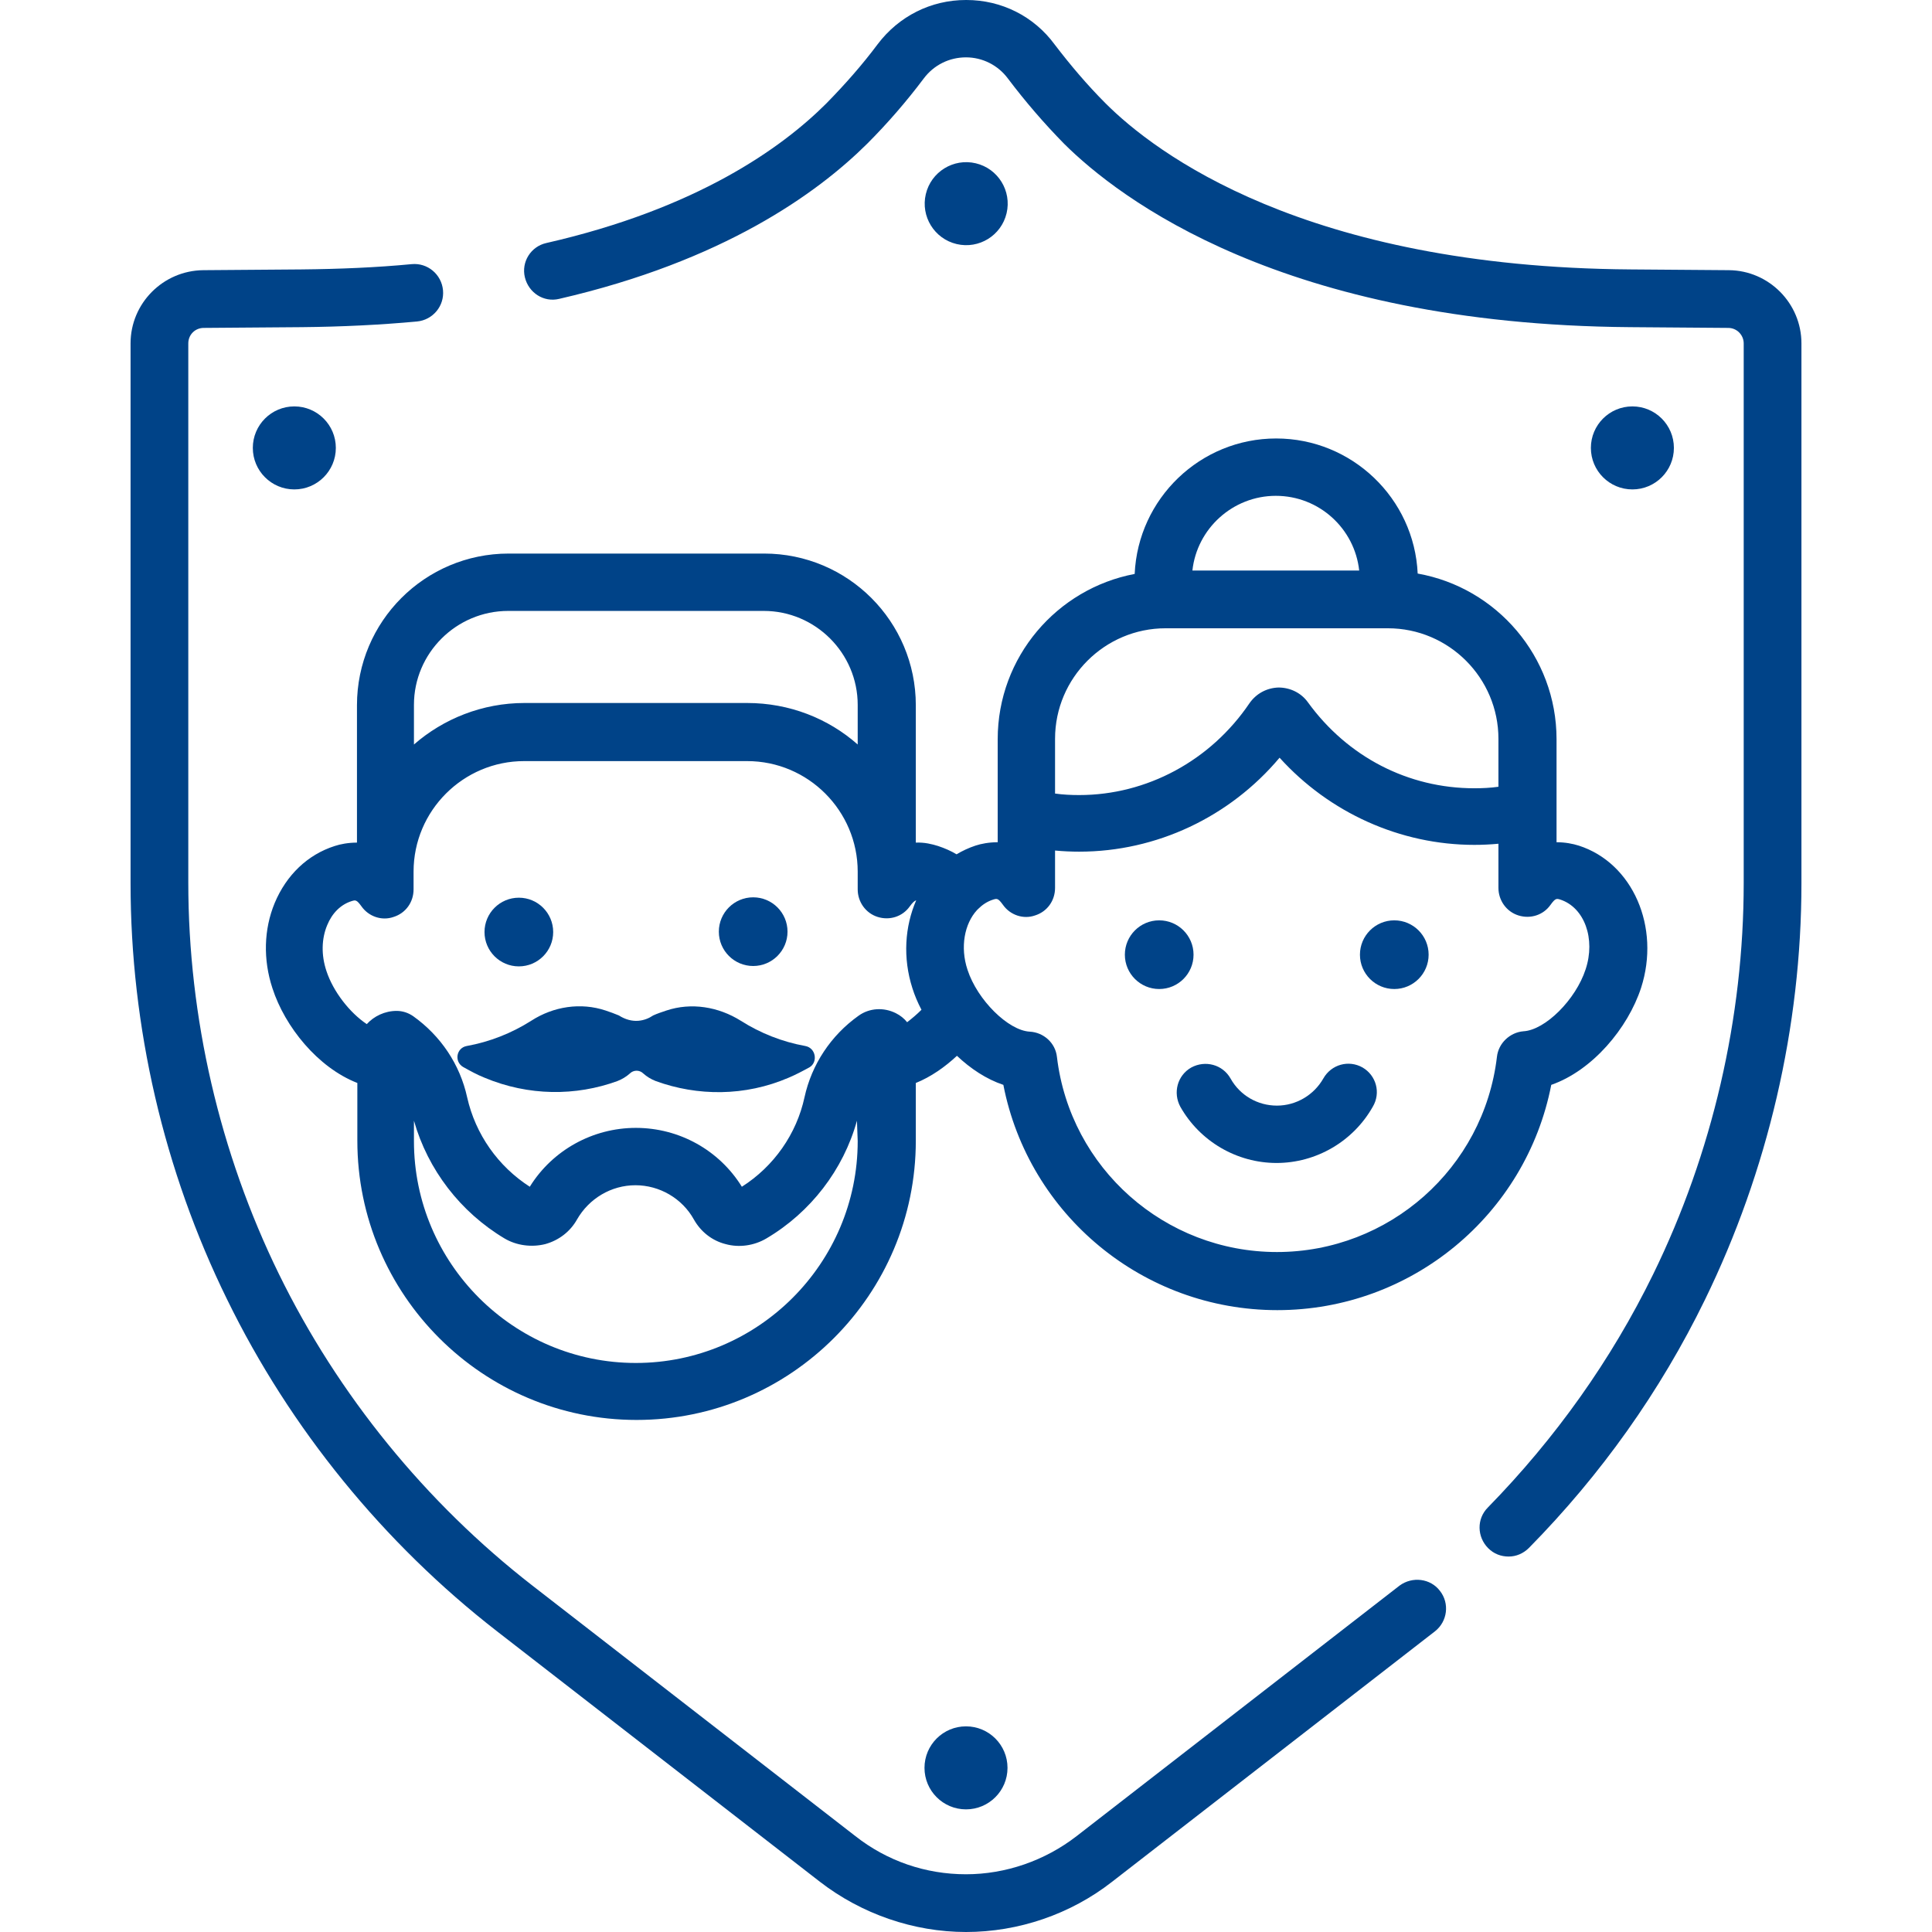 <?xml version="1.0" encoding="utf-8"?>
<!-- Generator: Adobe Illustrator 24.3.0, SVG Export Plug-In . SVG Version: 6.00 Build 0)  -->
<svg version="1.1" id="Capa_1" xmlns="http://www.w3.org/2000/svg" xmlns:xlink="http://www.w3.org/1999/xlink" x="0px" y="0px"
	 viewBox="0 0 512 512" style="enable-background:new 0 0 512 512;" xml:space="preserve">
<style type="text/css">
	.st0{fill:#004388;}
</style>
<g>
	<ellipse class="st0" cx="137.5" cy="247" rx="9.1" ry="9.1"/>
	<circle class="st0" cx="199.6" cy="246.9" r="9.1"/>
	<circle class="st0" cx="307.2" cy="253" r="9.1"/>
	<circle class="st0" cx="369.5" cy="253" r="9.1"/>
	<path class="st0" d="M361.1,282.9c-3.7-2.1-8.3-0.8-10.4,2.9c-2.5,4.4-7.2,7.2-12.3,7.2c-5.1,0-9.8-2.7-12.3-7.2
		c-2.1-3.7-6.7-4.9-10.4-2.9c-3.7,2.1-4.9,6.7-2.9,10.4c5.2,9.2,15,14.9,25.5,14.9s20.3-5.7,25.5-14.9
		C366,289.6,364.7,285,361.1,282.9z"/>
	<path class="st0" d="M434.9,261.8c5.2-16.1-2.2-33.1-16.5-37.7c-1.6-0.5-3.6-0.9-5.9-0.9v-27.3c0-21.9-15.9-40.2-36.8-43.9
		c-0.9-19.9-17.4-35.8-37.5-35.8c-20.1,0-36.6,15.9-37.5,35.9c-20.6,3.9-36.3,22-36.3,43.8v27.3c-2.3,0-4.4,0.4-5.9,0.9
		c-1.8,0.6-3.5,1.4-5,2.3c-1.5-0.9-3.1-1.6-4.9-2.2c-1.6-0.5-3.6-1-5.9-0.9v-36.4c0-22.2-18-40.2-40.2-40.2h-67.7
		c-22.2,0-40.2,18-40.2,40.2v36.4c-2.3,0-4.4,0.4-5.9,0.9c-7.2,2.3-12.8,7.7-15.9,15.1c-2.9,7-3.1,15-0.6,22.6
		c3.3,10.2,12,21,22.5,25.1v15.3c0,40.8,33.2,74,74,74s74-33.2,74-74V287c4-1.6,7.8-4.3,10.9-7.2c3.6,3.4,7.8,6.2,12.3,7.7
		c6.7,34.4,37,59.7,72.6,59.7s65.9-25.3,72.6-59.7C422,283.7,431.4,272.5,434.9,261.8L434.9,261.8z M338.1,131.4
		c11.5,0,20.9,8.7,22.1,19.8H316C317.2,140.1,326.7,131.4,338.1,131.4z M279.6,195.8c0-16.2,13.2-29.3,29.3-29.3h58.9
		c16.2,0,29.3,13.2,29.3,29.3v12.7c-2.1,0.3-4.3,0.4-6.4,0.4c-17.5,0-33.6-8.3-44.1-22.8c-1.8-2.5-4.7-3.9-7.8-3.9
		c-3.1,0.1-5.9,1.6-7.7,4.2c-10.3,15.2-27.2,24.3-45.1,24.3c-2.1,0-4.3-0.1-6.4-0.4L279.6,195.8L279.6,195.8z M134.7,161.9h67.7
		c13.7,0,24.9,11.2,24.9,24.9v10.5c-7.8-6.9-18.1-11-29.3-11H139c-11.2,0-21.5,4.2-29.3,11v-10.5
		C109.7,173.1,120.9,161.9,134.7,161.9z M227.3,302.4c0,32.4-26.4,58.8-58.8,58.8s-58.8-26.4-58.8-58.8V297
		c3.7,13,12.3,24.2,24,31.2c3.2,1.9,7.2,2.4,10.8,1.5c3.6-1,6.6-3.3,8.4-6.5c3.2-5.6,9.1-9.1,15.5-9.1s12.4,3.5,15.5,9.1
		c1.8,3.2,4.8,5.6,8.4,6.5c3.6,1,7.6,0.4,10.8-1.5c11.7-6.9,20.4-18.2,24-31.2L227.3,302.4L227.3,302.4z M240.4,270.9
		c-0.8-1-1.8-1.8-3-2.4c-3.2-1.6-7-1.4-9.9,0.7c-7.3,5.2-12.4,12.9-14.3,21.6c-2.1,9.7-8.1,18.3-16.6,23.7
		c-6-9.7-16.6-15.6-28.1-15.6c-11.4,0-22.1,5.9-28.1,15.6c-8.4-5.4-14.4-13.9-16.6-23.7c-1.9-8.7-7-16.3-14.3-21.5
		c-1.3-0.9-2.8-1.4-4.4-1.4c-3.1,0-6,1.4-7.9,3.5c-4.5-3-8.9-8.6-10.7-14.1c-1.4-4.2-1.3-8.5,0.2-12.1c1.3-3.2,3.6-5.5,6.5-6.4
		c1-0.3,1.3-0.4,2.6,1.4c1.9,2.7,5.4,3.9,8.5,2.8c3.2-1,5.3-3.9,5.3-7.3v-4.7c0-16.2,13.2-29.3,29.3-29.3H198
		c16.2,0,29.3,13.2,29.3,29.3v4.7c0,3.3,2.1,6.3,5.3,7.3c3.2,1,6.6-0.1,8.5-2.8c0.8-1.1,1.3-1.5,1.7-1.6c-3,6.9-3.6,15.2-1,23.3
		c0.6,1.9,1.4,3.8,2.4,5.7C243,268.8,241.7,269.9,240.4,270.9L240.4,270.9z M396.7,280.1c-3.5,29.5-28.6,51.7-58.3,51.7
		c-29.7,0-54.8-22.2-58.3-51.7c-0.4-3.7-3.5-6.5-7.2-6.7c-5.7-0.3-13.9-8.4-16.5-16.4c-2-6-0.8-12.2,2.5-15.8
		c0.1-0.1,0.2-0.2,0.3-0.3c1.1-1.1,2.4-2,4-2.5c1-0.3,1.3-0.4,2.6,1.4c1.9,2.7,5.4,3.9,8.5,2.8c3.2-1,5.3-3.9,5.3-7.3v-9.9
		c2.1,0.2,4.3,0.3,6.4,0.3c20.5,0,39.9-9.2,53.1-24.9c13.2,14.6,32,23.1,51.6,23.1c2.1,0,4.3-0.1,6.4-0.3v11.7
		c0,3.3,2.1,6.3,5.3,7.3c3.2,1,6.6-0.1,8.5-2.8c1.3-1.8,1.6-1.7,2.6-1.4c6.4,2.1,9.4,10.4,6.7,18.5c-2.6,8-10.7,16.1-16.5,16.4
		C400.2,273.6,397.1,276.4,396.7,280.1z"/>
	<path class="st0" d="M213.4,277.2c-6.1-1.1-11.9-3.4-17.1-6.7c-5.9-3.7-13.1-4.9-19.7-2.7c-1.2,0.4-2.4,0.8-3.5,1.3
		c-2.2,1.5-5.5,2.3-9.1,0c-1.2-0.5-2.3-0.9-3.5-1.3c-6.6-2.2-13.8-1.1-19.7,2.7c-5.2,3.3-11,5.6-17.1,6.7c-2.8,0.5-3.4,4.2-0.9,5.6
		c1.8,1,3.6,2,5.6,2.8c11.7,4.9,24.2,4.9,35.2,0.9c1.3-0.5,2.4-1.2,3.3-2c1-1,2.6-1,3.6,0c0.9,0.8,2,1.5,3.3,2
		c11,4,23.6,4.1,35.2-0.9c1.9-0.8,3.8-1.8,5.6-2.8C216.8,281.4,216.2,277.7,213.4,277.2L213.4,277.2z"/>
	<path class="st0" d="M370.9,420.2l-85.6,66.4c-8.4,6.5-18.8,10.1-29.3,10.1c-10.7,0-20.9-3.5-29.3-10.1l-85.6-66.4
		c-28.2-21.9-51.5-50.5-67.2-82.6c-15.7-32.1-24-68-24-103.7V91c0-2.3,1.8-4.1,4.1-4.1l26-0.2c10.5-0.1,20.8-0.6,30.5-1.5
		c4.2-0.4,7.3-4.1,6.9-8.3c-0.4-4.2-4.1-7.3-8.3-6.9c-9.4,0.9-19.2,1.3-29.2,1.4l-26,0.2C43.2,71.7,34.6,80.4,34.6,91V234
		c0,38.1,8.8,76.2,25.6,110.4c16.7,34.2,41.5,64.6,71.5,87.9l85.6,66.4c11,8.5,24.8,13.3,38.7,13.3c13.9,0,27.7-4.7,38.7-13.3
		l85.6-66.4c3.3-2.6,3.9-7.4,1.3-10.7C379.1,418.3,374.3,417.7,370.9,420.2L370.9,420.2z"/>
	<path class="st0" d="M458.2,71.6l-26-0.2C345.7,70.8,306,40.4,293,27.4c-4.8-4.8-9.3-10.1-13.5-15.6C274,4.3,265.4,0,256.1,0
		c0,0,0,0-0.1,0c-9.3,0-17.8,4.3-23.4,11.7c-4.1,5.5-8.7,10.7-13.6,15.7c-11.8,11.8-34.3,27.9-74.2,37c-4.1,0.9-6.7,5-5.7,9.1
		s5,6.7,9.1,5.7c43.4-10,68.3-27.9,81.6-41.1c5.4-5.4,10.5-11.3,15-17.3c2.7-3.6,6.8-5.6,11.2-5.6h0c4.4,0,8.5,2.1,11.1,5.6
		c4.6,6.1,9.6,11.9,14.9,17.3C296.5,52.5,339.9,86,432,86.7l26,0.2c2.3,0,4.1,1.9,4.1,4.1V234c0,35.7-8.3,71.6-24,103.7
		c-11.1,22.7-25.9,43.5-43.8,61.8c-3,3-2.9,7.8,0.1,10.8c1.5,1.5,3.4,2.2,5.4,2.2c2,0,3.9-0.8,5.4-2.3
		c19.1-19.4,34.8-41.5,46.6-65.7c16.7-34.2,25.6-72.4,25.6-110.4V91C477.4,80.4,468.8,71.7,458.2,71.6z"/>
	<g>
		<circle class="st0" cx="256" cy="468.5" r="11"/>
	</g>
	<g>
		<ellipse transform="matrix(0.23 -0.973 0.973 0.23 144.729 290.665)" class="st0" cx="256" cy="53.9" rx="11" ry="11"/>
	</g>
	<g>
		<circle class="st0" cx="432.6" cy="118.7" r="11"/>
	</g>
	<g>
		<circle class="st0" cx="78" cy="118.7" r="11"/>
	</g>
</g>
</svg>
